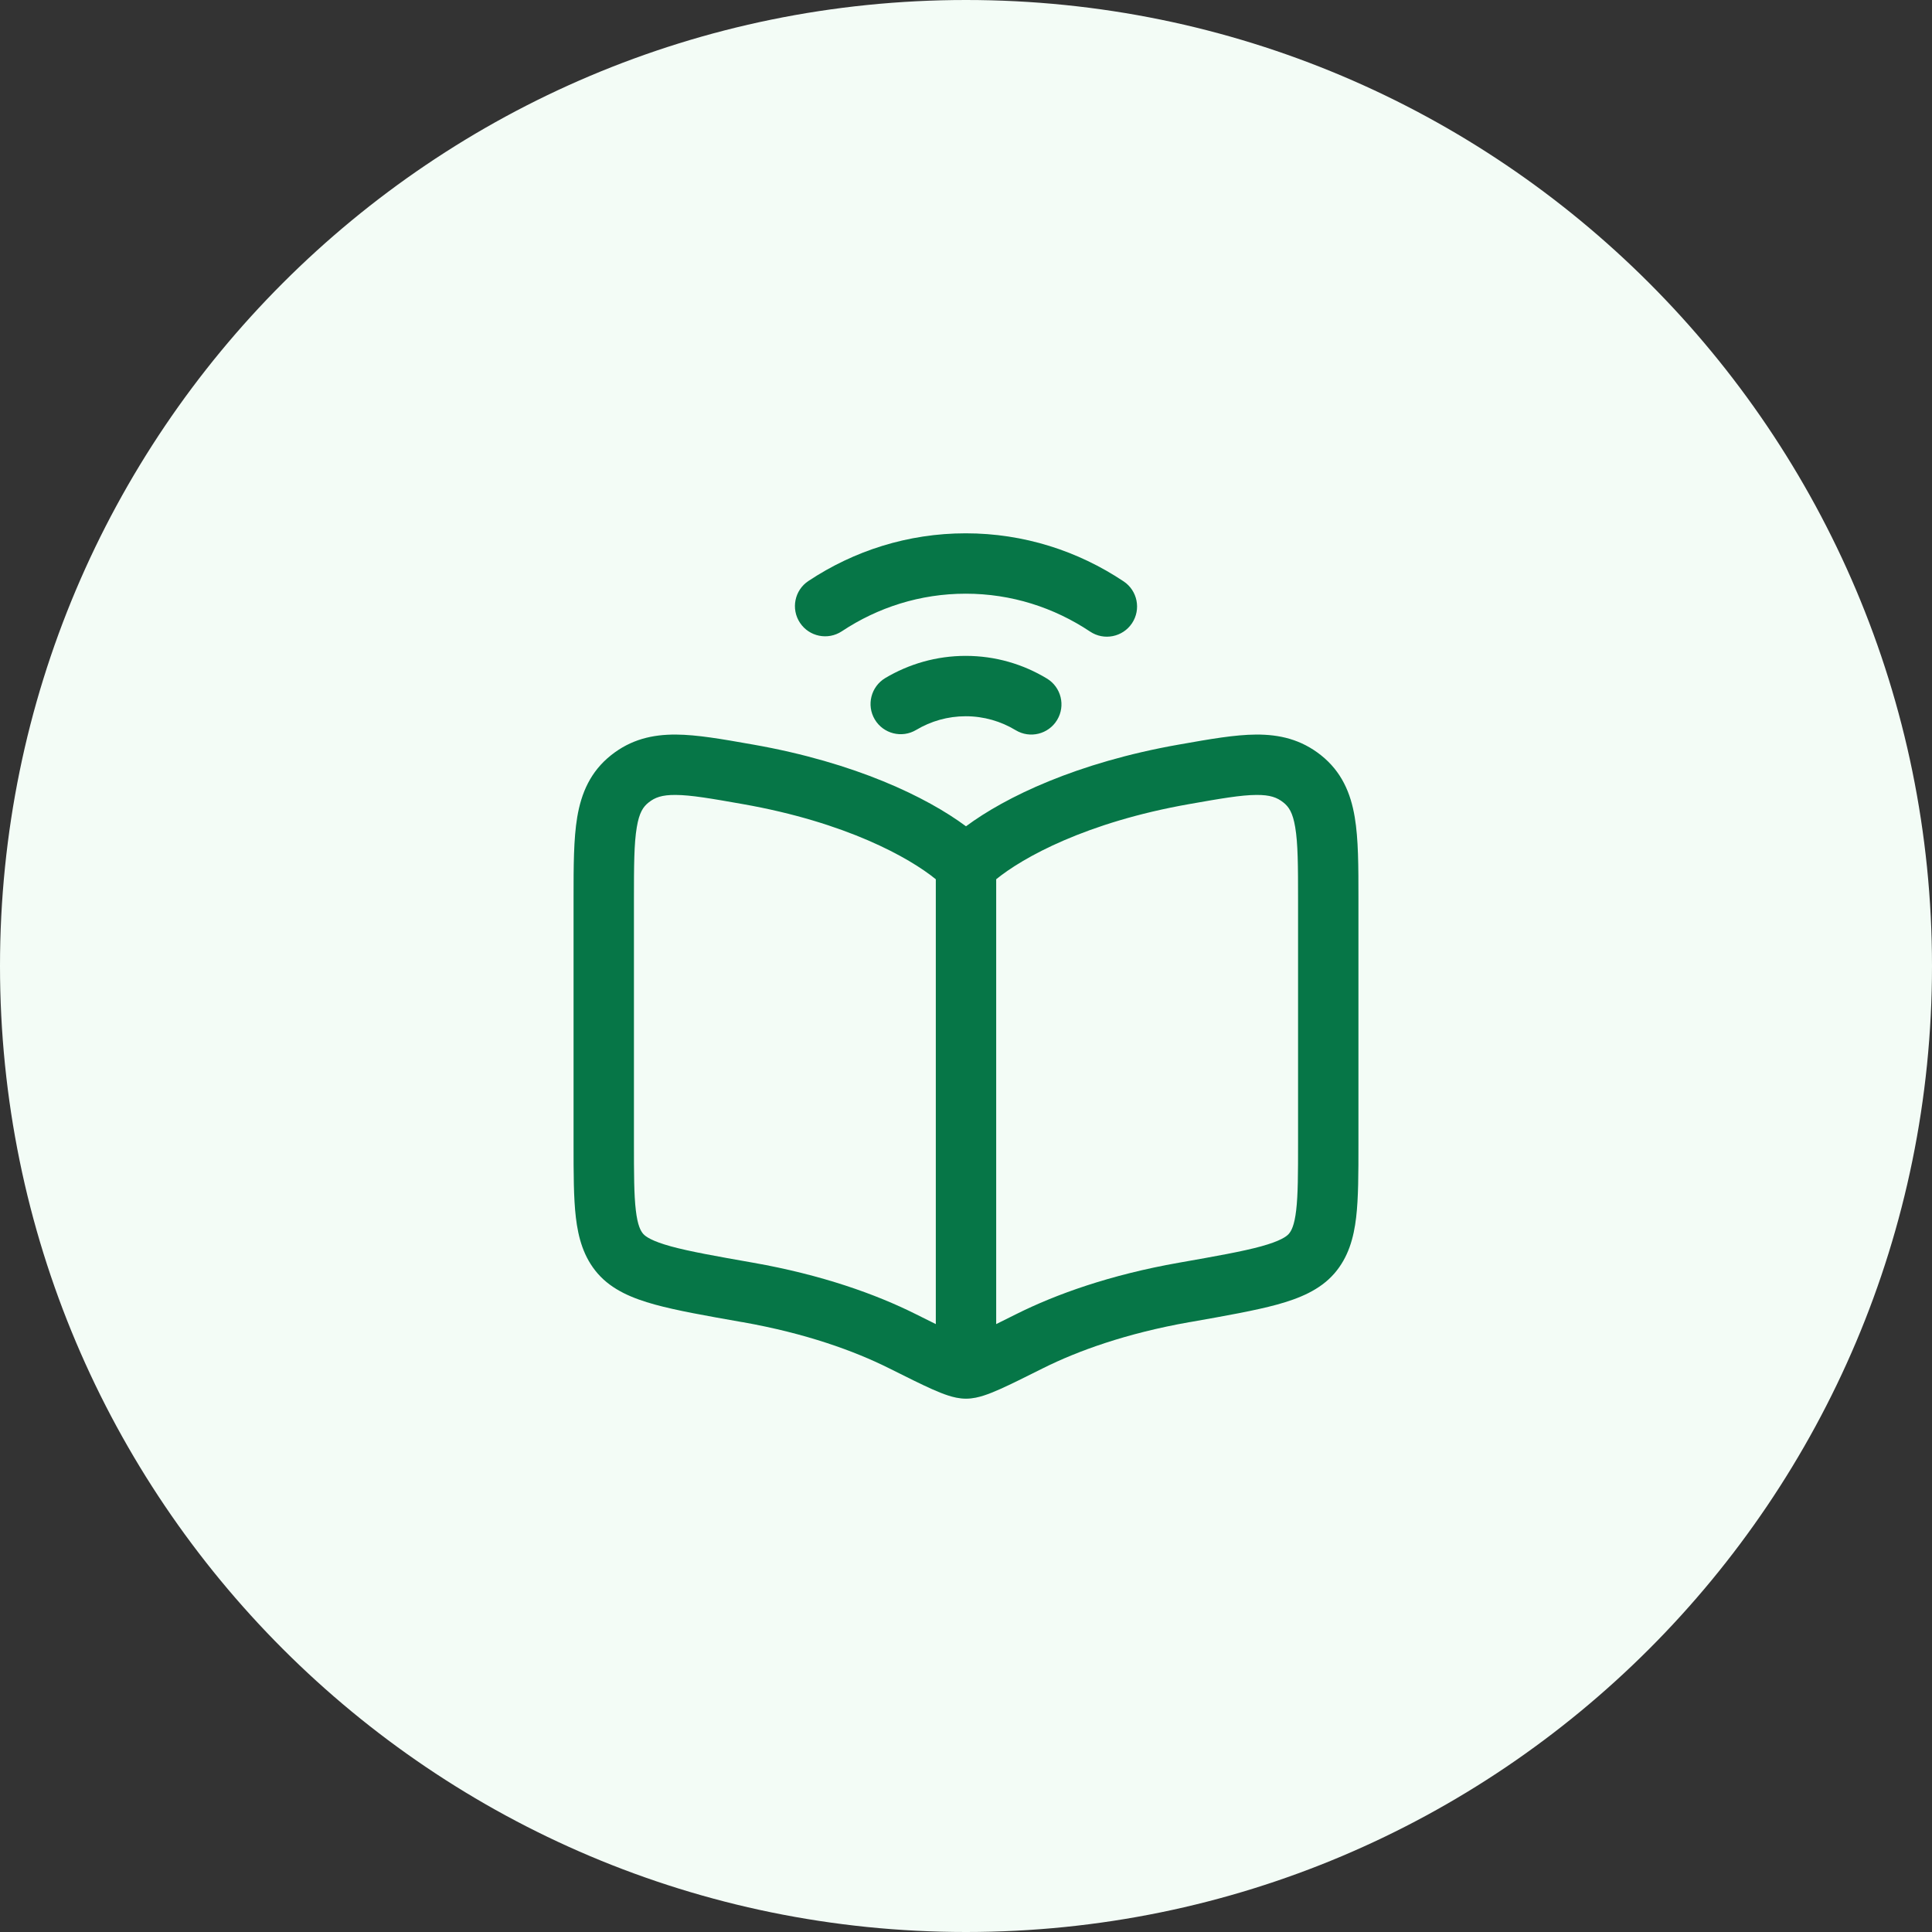<svg xmlns="http://www.w3.org/2000/svg" width="48" height="48" viewBox="0 0 48 48" fill="none"><rect x="0" y="0" width="48" height="48" fill="#333333" stroke="none"/><path d="M0 24C0 10.745 10.745 0 24 0C37.255 0 48 10.745 48 24C48 37.255 37.255 48 24 48C10.745 48 0 37.255 0 24Z" fill="#F3FCF6"></path><path d="M23.993 13.25C22.555 13.25 21.214 13.685 20.086 14.434C19.74 14.662 19.646 15.128 19.875 15.473C20.104 15.818 20.569 15.913 20.915 15.684C21.809 15.091 22.863 14.75 23.993 14.75C25.128 14.75 26.187 15.094 27.084 15.692C27.428 15.922 27.894 15.829 28.124 15.485C28.354 15.14 28.261 14.674 27.916 14.444C26.784 13.689 25.438 13.25 23.993 13.25Z" fill="#067647"></path><path d="M23.993 16.295C23.265 16.295 22.583 16.496 21.994 16.846C21.639 17.059 21.522 17.519 21.734 17.875C21.946 18.231 22.407 18.347 22.762 18.135C23.128 17.917 23.546 17.795 23.993 17.795C24.444 17.795 24.867 17.92 25.235 18.142C25.589 18.356 26.05 18.242 26.264 17.887C26.478 17.533 26.364 17.072 26.01 16.858C25.418 16.5 24.728 16.295 23.993 16.295Z" fill="#067647"></path><path fill-rule="evenodd" clip-rule="evenodd" d="M18.655 18.489L18.713 18.499C21.252 18.947 23.022 19.803 24 20.529C24.978 19.803 26.748 18.947 29.287 18.499L29.345 18.489C30.057 18.363 30.682 18.253 31.208 18.25C31.793 18.247 32.326 18.372 32.818 18.762C33.331 19.17 33.558 19.702 33.658 20.302C33.75 20.847 33.75 21.527 33.75 22.311L33.75 28.424C33.75 29.15 33.75 29.76 33.693 30.246C33.633 30.755 33.5 31.239 33.149 31.642C32.789 32.054 32.274 32.261 31.731 32.411C31.186 32.56 30.47 32.687 29.587 32.843L29.548 32.849C27.981 33.126 26.775 33.563 25.92 33.99L25.902 33.999C25.463 34.218 25.11 34.395 24.84 34.515C24.702 34.576 24.569 34.631 24.444 34.671C24.327 34.709 24.17 34.75 24 34.75C23.83 34.75 23.673 34.709 23.556 34.671C23.431 34.631 23.298 34.576 23.16 34.515C22.89 34.395 22.537 34.218 22.098 33.999L22.08 33.99C21.225 33.563 20.019 33.126 18.452 32.849L18.413 32.843C17.53 32.687 16.814 32.561 16.269 32.411C15.726 32.261 15.211 32.054 14.851 31.642C14.5 31.239 14.367 30.755 14.307 30.246C14.25 29.76 14.25 29.15 14.25 28.424L14.25 22.311C14.25 21.527 14.25 20.847 14.341 20.302C14.442 19.702 14.669 19.17 15.183 18.762C15.674 18.372 16.207 18.247 16.792 18.25C17.318 18.253 17.943 18.363 18.655 18.489ZM16.783 19.75C16.444 19.748 16.272 19.812 16.115 19.937C15.98 20.044 15.882 20.187 15.821 20.551C15.752 20.957 15.75 21.51 15.75 22.372V28.379C15.75 29.162 15.751 29.683 15.797 30.07C15.841 30.445 15.916 30.581 15.981 30.656C16.038 30.721 16.19 30.833 16.667 30.965C17.135 31.093 17.781 31.208 18.713 31.372C20.415 31.672 21.76 32.153 22.75 32.648C22.939 32.742 23.104 32.825 23.25 32.897L23.25 21.845C22.592 21.308 21.021 20.429 18.452 19.977C17.665 19.838 17.167 19.752 16.783 19.75ZM25.25 32.648C25.061 32.742 24.896 32.825 24.75 32.897L24.75 21.845C25.408 21.308 26.979 20.429 29.548 19.977C30.335 19.838 30.833 19.752 31.217 19.75C31.556 19.748 31.728 19.812 31.885 19.937C32.02 20.044 32.118 20.187 32.179 20.551C32.248 20.957 32.25 21.51 32.25 22.372V28.379C32.25 29.162 32.249 29.683 32.203 30.07C32.159 30.445 32.084 30.581 32.019 30.656C31.962 30.721 31.81 30.833 31.333 30.965C30.865 31.093 30.219 31.208 29.287 31.372C27.585 31.672 26.24 32.153 25.25 32.648Z" fill="#067647"></path></svg>
